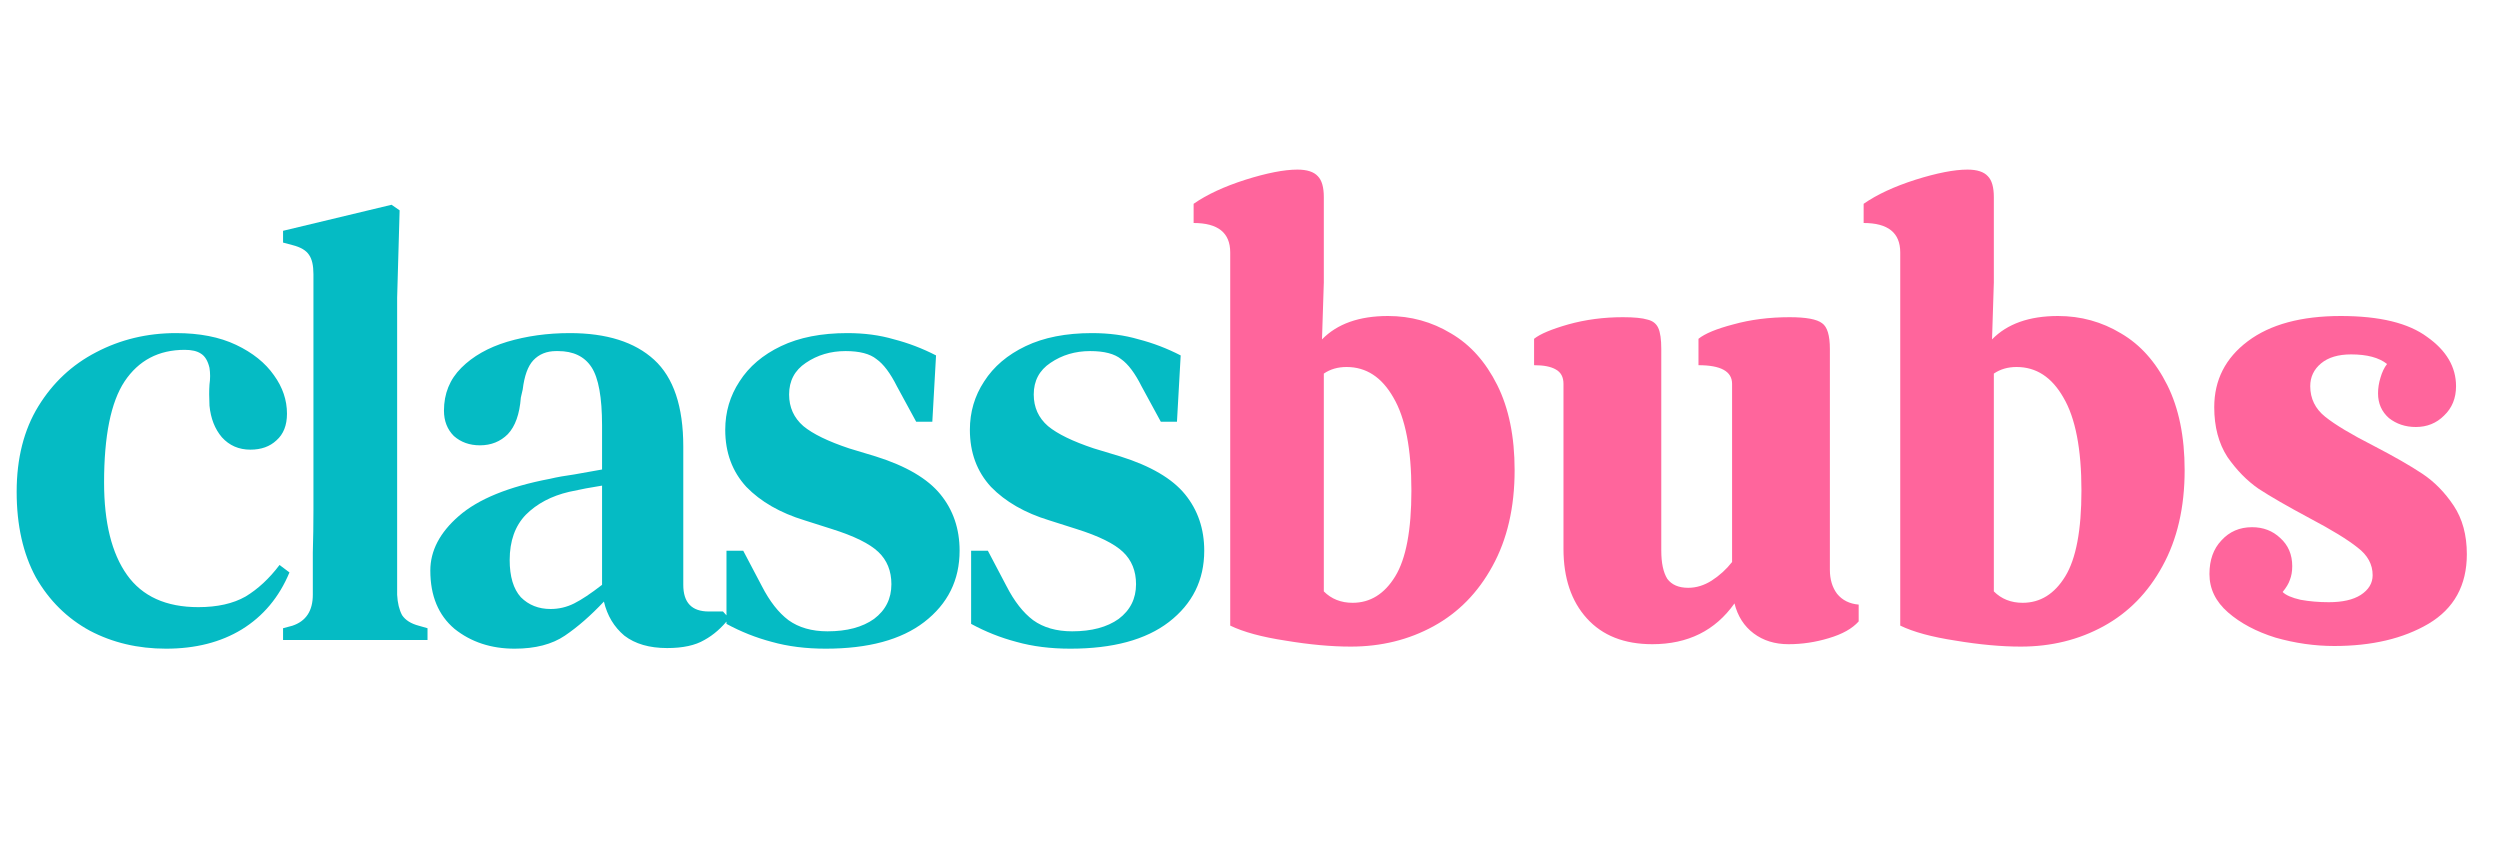 <svg width="125" height="43" viewBox="0 0 125 43" fill="none" xmlns="http://www.w3.org/2000/svg">
<path d="M69.4 15.8C70.54 15.8 71.591 16.09 72.55 16.67C73.51 17.23 74.281 18.09 74.861 19.25C75.441 20.41 75.731 21.83 75.731 23.51C75.731 25.37 75.361 26.97 74.621 28.31C73.9 29.63 72.921 30.63 71.68 31.31C70.441 31.99 69.061 32.33 67.54 32.33C66.561 32.33 65.471 32.23 64.27 32.03C63.09 31.85 62.17 31.6 61.511 31.28V12.62C61.511 11.64 60.901 11.15 59.681 11.15V10.19C60.34 9.73 61.2 9.33 62.261 8.99C63.34 8.65 64.21 8.48 64.871 8.48C65.35 8.48 65.691 8.59 65.891 8.81C66.091 9.01 66.191 9.36 66.191 9.86V14.12L66.1 16.97C66.861 16.19 67.96 15.8 69.4 15.8ZM67.63 30.14C68.51 30.14 69.221 29.7 69.76 28.82C70.3 27.94 70.57 26.51 70.57 24.53C70.57 22.45 70.27 20.9 69.671 19.88C69.091 18.86 68.311 18.35 67.331 18.35C66.891 18.35 66.51 18.46 66.191 18.68V29.57C66.57 29.95 67.05 30.14 67.63 30.14ZM91.494 28.49C91.494 28.97 91.614 29.37 91.854 29.69C92.114 30.01 92.474 30.19 92.934 30.23V31.07C92.614 31.43 92.114 31.71 91.434 31.91C90.774 32.11 90.104 32.21 89.424 32.21C88.744 32.21 88.164 32.03 87.684 31.67C87.204 31.31 86.884 30.81 86.724 30.17C85.764 31.53 84.394 32.21 82.614 32.21C81.214 32.21 80.124 31.78 79.344 30.92C78.564 30.06 78.174 28.9 78.174 27.44V19.19C78.174 18.85 78.044 18.61 77.784 18.47C77.544 18.33 77.184 18.26 76.704 18.26V16.94C77.004 16.7 77.574 16.46 78.414 16.22C79.274 15.98 80.184 15.86 81.144 15.86C81.704 15.86 82.114 15.9 82.374 15.98C82.634 16.04 82.814 16.18 82.914 16.4C83.014 16.62 83.064 16.97 83.064 17.45V27.53C83.064 28.15 83.164 28.62 83.364 28.94C83.584 29.24 83.934 29.39 84.414 29.39C84.814 29.39 85.204 29.27 85.584 29.03C85.984 28.77 86.324 28.46 86.604 28.1V19.19C86.604 18.57 86.044 18.26 84.924 18.26V16.94C85.244 16.68 85.824 16.44 86.664 16.22C87.524 15.98 88.464 15.86 89.484 15.86C90.304 15.86 90.844 15.96 91.104 16.16C91.364 16.34 91.494 16.77 91.494 17.45V28.49ZM102.902 15.8C104.042 15.8 105.092 16.09 106.052 16.67C107.012 17.23 107.782 18.09 108.362 19.25C108.942 20.41 109.232 21.83 109.232 23.51C109.232 25.37 108.862 26.97 108.122 28.31C107.402 29.63 106.422 30.63 105.182 31.31C103.942 31.99 102.562 32.33 101.042 32.33C100.062 32.33 98.972 32.23 97.772 32.03C96.592 31.85 95.672 31.6 95.012 31.28V12.62C95.012 11.64 94.402 11.15 93.182 11.15V10.19C93.842 9.73 94.702 9.33 95.762 8.99C96.842 8.65 97.712 8.48 98.372 8.48C98.852 8.48 99.192 8.59 99.392 8.81C99.592 9.01 99.692 9.36 99.692 9.86V14.12L99.602 16.97C100.362 16.19 101.462 15.8 102.902 15.8ZM101.132 30.14C102.012 30.14 102.722 29.7 103.262 28.82C103.802 27.94 104.072 26.51 104.072 24.53C104.072 22.45 103.772 20.9 103.172 19.88C102.592 18.86 101.812 18.35 100.832 18.35C100.392 18.35 100.012 18.46 99.692 18.68V29.57C100.072 29.95 100.552 30.14 101.132 30.14ZM116.712 32.3C115.732 32.3 114.752 32.16 113.772 31.88C112.812 31.58 112.022 31.16 111.402 30.62C110.782 30.08 110.472 29.44 110.472 28.7C110.472 28 110.672 27.44 111.072 27.02C111.472 26.58 111.982 26.36 112.602 26.36C113.162 26.36 113.632 26.54 114.012 26.9C114.412 27.26 114.612 27.73 114.612 28.31C114.612 28.57 114.572 28.8 114.492 29C114.432 29.18 114.312 29.38 114.132 29.6C114.292 29.76 114.592 29.89 115.032 29.99C115.472 30.07 115.942 30.11 116.442 30.11C117.122 30.11 117.652 29.99 118.032 29.75C118.432 29.49 118.632 29.16 118.632 28.76C118.632 28.22 118.382 27.76 117.882 27.38C117.382 26.98 116.582 26.49 115.482 25.91C114.362 25.31 113.512 24.82 112.932 24.44C112.352 24.04 111.832 23.51 111.372 22.85C110.932 22.17 110.712 21.34 110.712 20.36C110.712 19 111.272 17.9 112.392 17.06C113.512 16.22 115.062 15.8 117.042 15.8C118.982 15.8 120.422 16.15 121.362 16.85C122.322 17.53 122.802 18.35 122.802 19.31C122.802 19.91 122.602 20.4 122.202 20.78C121.822 21.16 121.352 21.35 120.792 21.35C120.272 21.35 119.822 21.2 119.442 20.9C119.082 20.58 118.902 20.17 118.902 19.67C118.902 19.41 118.942 19.15 119.022 18.89C119.102 18.61 119.212 18.38 119.352 18.2C118.952 17.88 118.352 17.72 117.552 17.72C116.912 17.72 116.412 17.87 116.052 18.17C115.692 18.47 115.512 18.85 115.512 19.31C115.512 19.93 115.762 20.44 116.262 20.84C116.762 21.24 117.562 21.72 118.662 22.28C119.702 22.82 120.522 23.29 121.122 23.69C121.722 24.09 122.242 24.62 122.682 25.28C123.122 25.94 123.342 26.75 123.342 27.71C123.342 29.27 122.702 30.43 121.422 31.19C120.162 31.93 118.592 32.3 116.712 32.3Z" fill="#FF659C"/>
<path d="M8.304 32.434C6.899 32.434 5.628 32.134 4.491 31.535C3.355 30.915 2.456 30.026 1.794 28.869C1.154 27.691 0.833 26.265 0.833 24.591C0.833 22.917 1.195 21.491 1.918 20.313C2.642 19.135 3.603 18.236 4.801 17.616C6.021 16.975 7.354 16.655 8.8 16.655C9.978 16.655 10.981 16.851 11.807 17.244C12.634 17.637 13.264 18.143 13.698 18.763C14.132 19.362 14.349 20.003 14.349 20.685C14.349 21.264 14.174 21.708 13.822 22.018C13.492 22.328 13.058 22.483 12.52 22.483C11.942 22.483 11.466 22.276 11.094 21.863C10.743 21.45 10.536 20.923 10.474 20.282C10.454 19.869 10.454 19.517 10.474 19.228C10.516 18.939 10.516 18.66 10.474 18.391C10.392 18.04 10.247 17.802 10.04 17.678C9.854 17.554 9.586 17.492 9.234 17.492C7.932 17.492 6.93 18.019 6.227 19.073C5.545 20.106 5.204 21.791 5.204 24.126C5.204 26.131 5.587 27.67 6.351 28.745C7.116 29.82 8.304 30.357 9.916 30.357C10.867 30.357 11.652 30.181 12.272 29.83C12.892 29.458 13.461 28.931 13.977 28.249L14.473 28.621C13.957 29.861 13.161 30.812 12.086 31.473C11.032 32.114 9.772 32.434 8.304 32.434ZM14.153 32V31.411L14.618 31.287C15.3 31.06 15.641 30.543 15.641 29.737C15.641 29.034 15.641 28.332 15.641 27.629C15.662 26.906 15.672 26.193 15.672 25.49V13.71C15.672 13.276 15.6 12.956 15.455 12.749C15.311 12.522 15.032 12.356 14.618 12.253L14.153 12.129V11.54L19.578 10.238L19.981 10.517L19.857 14.888V29.737C19.878 30.15 19.961 30.491 20.105 30.76C20.271 31.008 20.55 31.184 20.942 31.287L21.376 31.411V32H14.153ZM25.732 32.434C24.554 32.434 23.552 32.103 22.725 31.442C21.919 30.76 21.516 29.789 21.516 28.528C21.516 27.536 21.991 26.627 22.942 25.8C23.913 24.953 25.432 24.333 27.499 23.94C27.85 23.857 28.253 23.785 28.708 23.723C29.183 23.64 29.648 23.558 30.103 23.475V21.274C30.103 19.869 29.927 18.897 29.576 18.36C29.225 17.823 28.667 17.554 27.902 17.554H27.809C27.334 17.554 26.951 17.709 26.662 18.019C26.393 18.308 26.218 18.794 26.135 19.476L26.042 19.879C25.98 20.706 25.763 21.315 25.391 21.708C25.019 22.08 24.554 22.266 23.996 22.266C23.479 22.266 23.045 22.111 22.694 21.801C22.363 21.47 22.198 21.047 22.198 20.53C22.198 19.683 22.487 18.97 23.066 18.391C23.645 17.812 24.409 17.378 25.36 17.089C26.331 16.8 27.375 16.655 28.491 16.655C30.33 16.655 31.736 17.099 32.707 17.988C33.678 18.877 34.164 20.323 34.164 22.328V29.241C34.164 30.13 34.588 30.574 35.435 30.574H36.148L36.458 30.915C36.086 31.39 35.673 31.752 35.218 32C34.763 32.269 34.143 32.403 33.358 32.403C32.469 32.403 31.756 32.196 31.219 31.783C30.702 31.349 30.361 30.781 30.196 30.078C29.535 30.781 28.884 31.349 28.243 31.783C27.602 32.217 26.765 32.434 25.732 32.434ZM27.53 30.45C27.943 30.45 28.336 30.357 28.708 30.171C29.08 29.985 29.545 29.675 30.103 29.241V24.281C29.566 24.364 29.018 24.467 28.46 24.591C27.571 24.798 26.848 25.18 26.29 25.738C25.753 26.296 25.484 27.05 25.484 28.001C25.484 28.828 25.67 29.448 26.042 29.861C26.435 30.254 26.931 30.45 27.53 30.45ZM41.284 32.434C40.292 32.434 39.393 32.32 38.587 32.093C37.802 31.886 37.047 31.587 36.324 31.194V27.536H37.161L38.091 29.303C38.484 30.068 38.928 30.636 39.424 31.008C39.941 31.38 40.592 31.566 41.377 31.566C42.348 31.566 43.123 31.359 43.702 30.946C44.281 30.512 44.57 29.933 44.57 29.21C44.57 28.549 44.353 28.011 43.919 27.598C43.485 27.185 42.71 26.802 41.594 26.451L40.23 26.017C39.011 25.645 38.039 25.087 37.316 24.343C36.613 23.578 36.262 22.628 36.262 21.491C36.262 20.602 36.5 19.796 36.975 19.073C37.45 18.329 38.143 17.74 39.052 17.306C39.961 16.872 41.067 16.655 42.369 16.655C43.216 16.655 43.991 16.758 44.694 16.965C45.417 17.151 46.12 17.42 46.802 17.771L46.616 21.088H45.81L44.849 19.321C44.518 18.66 44.177 18.205 43.826 17.957C43.495 17.688 42.979 17.554 42.276 17.554C41.532 17.554 40.871 17.75 40.292 18.143C39.734 18.515 39.455 19.042 39.455 19.724C39.455 20.365 39.693 20.892 40.168 21.305C40.643 21.698 41.408 22.07 42.462 22.421L43.795 22.824C45.304 23.299 46.378 23.93 47.019 24.715C47.66 25.5 47.98 26.441 47.98 27.536C47.98 29.003 47.391 30.192 46.213 31.101C45.056 31.99 43.413 32.434 41.284 32.434ZM53.516 32.434C52.524 32.434 51.625 32.32 50.819 32.093C50.033 31.886 49.279 31.587 48.556 31.194V27.536H49.393L50.323 29.303C50.715 30.068 51.16 30.636 51.656 31.008C52.172 31.38 52.823 31.566 53.609 31.566C54.58 31.566 55.355 31.359 55.934 30.946C56.512 30.512 56.802 29.933 56.802 29.21C56.802 28.549 56.585 28.011 56.151 27.598C55.717 27.185 54.942 26.802 53.826 26.451L52.462 26.017C51.242 25.645 50.271 25.087 49.548 24.343C48.845 23.578 48.494 22.628 48.494 21.491C48.494 20.602 48.731 19.796 49.207 19.073C49.682 18.329 50.374 17.74 51.284 17.306C52.193 16.872 53.299 16.655 54.601 16.655C55.448 16.655 56.223 16.758 56.926 16.965C57.649 17.151 58.352 17.42 59.034 17.771L58.848 21.088H58.042L57.081 19.321C56.75 18.66 56.409 18.205 56.058 17.957C55.727 17.688 55.21 17.554 54.508 17.554C53.764 17.554 53.102 17.75 52.524 18.143C51.966 18.515 51.687 19.042 51.687 19.724C51.687 20.365 51.924 20.892 52.4 21.305C52.875 21.698 53.64 22.07 54.694 22.421L56.027 22.824C57.535 23.299 58.61 23.93 59.251 24.715C59.891 25.5 60.212 26.441 60.212 27.536C60.212 29.003 59.623 30.192 58.445 31.101C57.287 31.99 55.644 32.434 53.516 32.434Z" fill="#05BBC4"/>
</svg>
